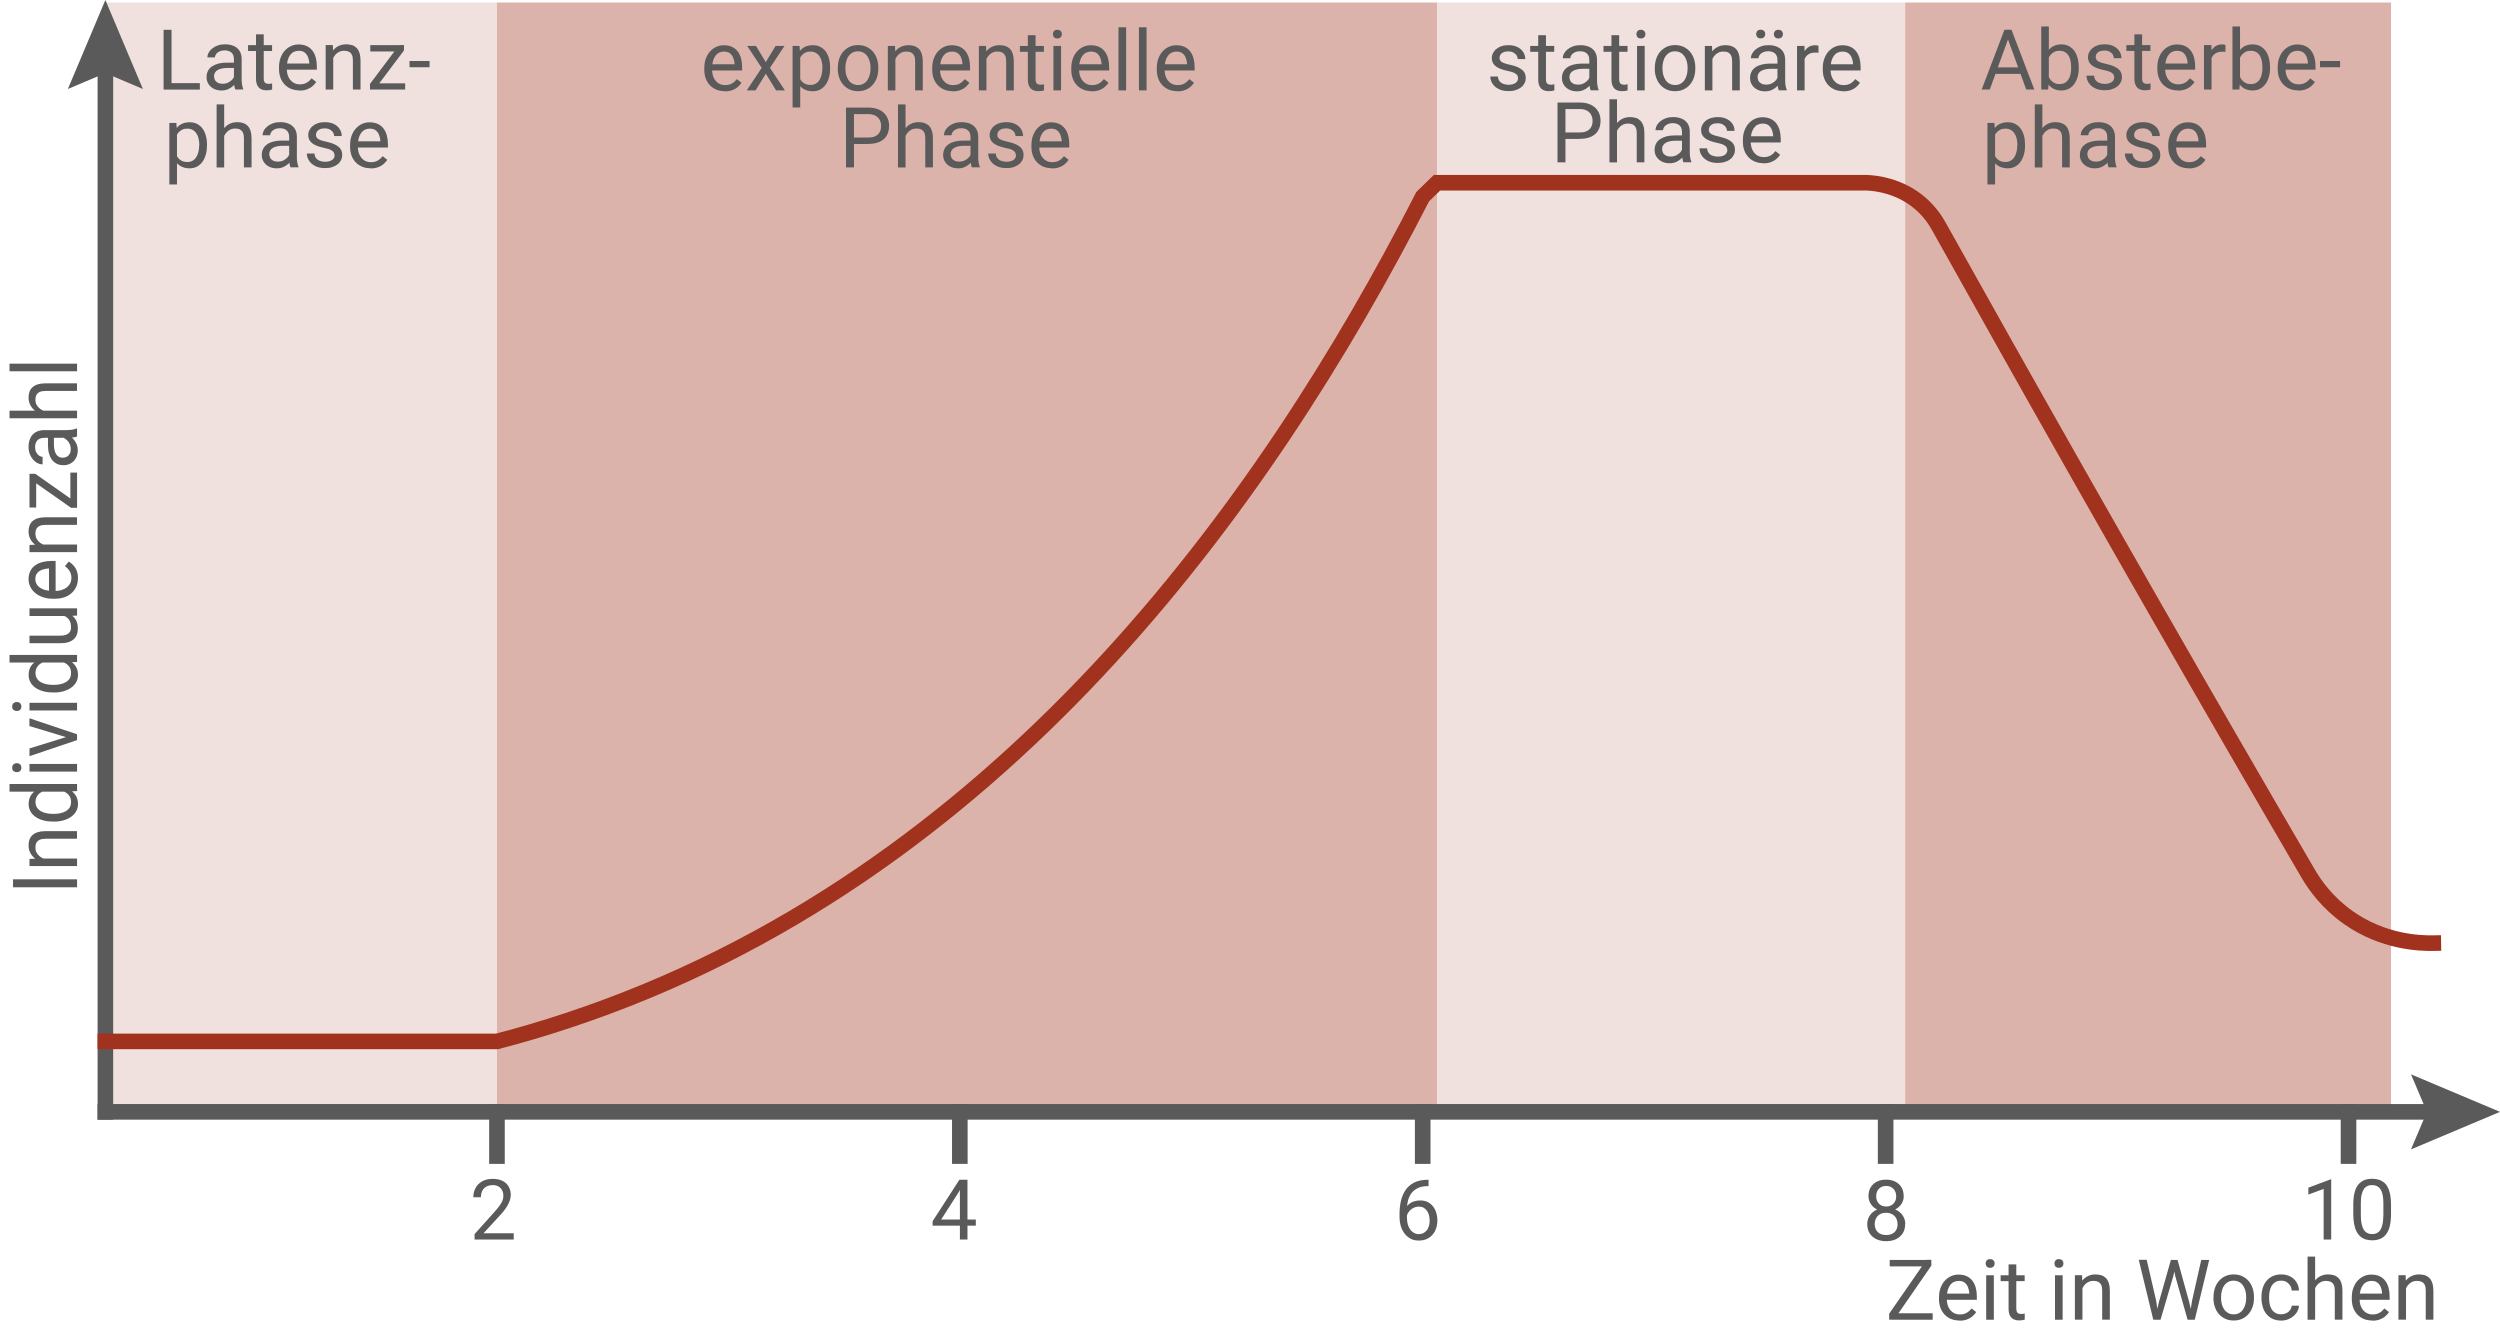 <?xml version="1.0" encoding="UTF-8"?>
<svg xmlns="http://www.w3.org/2000/svg" viewBox="0 0 320.5 172.1">
  <defs>
    <style>
      .cls-1 {
        fill: #5a5a5a;
      }

      .cls-2 {
        stroke: #a0321e;
      }

      .cls-2, .cls-3 {
        fill: none;
        stroke-linecap: square;
        stroke-miterlimit: 10;
        stroke-width: 2px;
      }

      .cls-4 {
        fill: #f1e1de;
      }

      .cls-3 {
        stroke: #5a5a5a;
      }

      .cls-5 {
        fill: #dcb3ab;
      }
    </style>
  </defs>
  <g id="Ebene_2" data-name="Ebene 2">
    <rect class="cls-4" x="13.51" y=".32" width="50.2" height="142.22"/>
    <rect class="cls-5" x="63.71" y=".32" width="120.52" height="142.22"/>
    <rect class="cls-4" x="184.23" y=".32" width="60.01" height="142.22"/>
    <rect class="cls-5" x="244.24" y=".32" width="62.29" height="142.22"/>
  </g>
  <g id="Ebene_1" data-name="Ebene 1">
    <g>
      <line class="cls-3" x1="13.51" y1="142.54" x2="312.74" y2="142.54"/>
      <polygon class="cls-1" points="309.09 147.35 311.13 142.54 309.09 137.73 320.5 142.54 309.09 147.35"/>
    </g>
    <g>
      <line class="cls-3" x1="13.51" y1="7.76" x2="13.51" y2="142.54"/>
      <polygon class="cls-1" points="8.7 11.41 13.51 9.37 18.32 11.41 13.51 0 8.7 11.41"/>
    </g>
    <line class="cls-3" x1="63.71" y1="148.21" x2="63.71" y2="142.54"/>
    <line class="cls-3" x1="123.05" y1="148.21" x2="123.05" y2="142.54"/>
    <line class="cls-3" x1="182.39" y1="148.21" x2="182.39" y2="142.54"/>
    <line class="cls-3" x1="241.74" y1="148.21" x2="241.74" y2="142.54"/>
    <line class="cls-3" x1="301.08" y1="148.21" x2="301.08" y2="142.54"/>
    <g>
      <path class="cls-1" d="M247.6,162.25l-4.78,6.93h-.63v-.76l4.78-6.91h.63v.74ZM247.17,161.52v.83h-4.91v-.83h4.91ZM247.77,168.36v.83h-5.19v-.83h5.19Z"/>
      <path class="cls-1" d="M251.2,169.29c-.4,0-.76-.07-1.08-.2-.32-.13-.6-.33-.83-.57-.23-.25-.41-.54-.53-.87s-.18-.71-.18-1.11v-.22c0-.46.07-.88.21-1.24.14-.36.32-.67.56-.92s.5-.44.8-.57c.3-.13.61-.19.93-.19.41,0,.76.07,1.06.21.3.14.54.34.73.59s.33.55.42.88c.09.34.14.71.14,1.11v.44h-4.25v-.79h3.28v-.07c-.01-.25-.07-.5-.16-.74-.09-.24-.23-.43-.42-.59-.19-.16-.46-.23-.79-.23-.22,0-.42.05-.61.14-.19.09-.35.23-.48.41-.13.18-.24.41-.31.67-.07.26-.11.57-.11.91v.22c0,.27.04.52.11.76.08.24.19.45.33.62s.32.32.53.42c.21.1.45.15.71.15.34,0,.63-.07.87-.21.24-.14.45-.33.63-.56l.59.47c-.12.19-.28.36-.47.53-.19.17-.42.3-.7.41s-.6.16-.98.16Z"/>
      <path class="cls-1" d="M254.56,161.98c0-.16.05-.29.14-.4.1-.11.24-.16.43-.16s.33.05.43.16c.1.11.15.24.15.4s-.05.28-.15.39c-.1.11-.24.16-.43.16s-.33-.05-.43-.16c-.1-.11-.14-.24-.14-.39ZM255.61,163.49v5.7h-.98v-5.7h.98Z"/>
      <path class="cls-1" d="M259.56,163.49v.75h-3.08v-.75h3.08ZM257.52,162.1h.97v5.67c0,.19.03.34.09.44.06.1.14.16.23.19s.2.05.31.05c.08,0,.17,0,.25-.02.09-.02.16-.03.2-.04v.79c-.07.02-.17.05-.3.07-.12.02-.27.03-.45.03-.24,0-.46-.05-.66-.14-.2-.09-.36-.25-.48-.48-.12-.22-.18-.52-.18-.9v-5.67Z"/>
      <path class="cls-1" d="M263.38,161.98c0-.16.05-.29.14-.4.1-.11.24-.16.43-.16s.33.05.43.16c.1.11.15.24.15.4s-.05.28-.15.39c-.1.11-.24.16-.43.16s-.33-.05-.43-.16c-.1-.11-.14-.24-.14-.39ZM264.43,163.49v5.7h-.98v-5.7h.98Z"/>
      <path class="cls-1" d="M266.97,164.7v4.48h-.97v-5.7h.92l.05,1.22ZM266.74,166.12l-.41-.02c0-.39.06-.75.17-1.08.11-.33.27-.62.47-.87.2-.25.45-.44.73-.57.28-.13.6-.2.94-.2.28,0,.53.04.76.11s.42.2.58.36.28.38.37.64c.08.26.13.58.13.96v3.73h-.98v-3.74c0-.3-.04-.54-.13-.72-.09-.18-.22-.31-.38-.39-.17-.08-.38-.12-.62-.12s-.46.05-.66.15c-.2.1-.37.24-.51.42-.14.18-.25.38-.33.61-.08.23-.12.47-.12.73Z"/>
      <path class="cls-1" d="M275.21,161.52l1.21,5.24.36,2.42h-.73l-1.86-7.67h1.01ZM276.79,166.87l1.52-5.35h.74l-.43,2.08-1.64,5.59h-.73l.54-2.32ZM279.16,161.52l1.48,5.35.54,2.32h-.73l-1.58-5.59-.43-2.08h.73ZM281.02,166.76l1.18-5.24h1.02l-1.85,7.67h-.73l.38-2.43Z"/>
      <path class="cls-1" d="M283.77,166.4v-.12c0-.41.06-.79.18-1.15.12-.35.29-.66.52-.92s.5-.46.82-.61c.32-.15.68-.22,1.07-.22s.76.07,1.08.22c.32.15.59.35.82.61s.4.57.52.92c.12.35.18.74.18,1.15v.12c0,.41-.06.79-.18,1.14s-.29.66-.52.92c-.23.26-.5.46-.82.61-.32.15-.68.22-1.08.22s-.76-.07-1.08-.22-.59-.35-.82-.61c-.23-.26-.4-.57-.52-.92s-.18-.73-.18-1.14ZM284.74,166.28v.12c0,.28.03.55.1.8.07.25.17.47.3.67.13.19.3.34.51.46.2.11.44.17.71.17s.5-.05.7-.17c.2-.11.37-.26.5-.46.13-.19.23-.42.3-.67.07-.25.1-.52.1-.8v-.12c0-.28-.03-.55-.1-.8-.07-.25-.17-.47-.3-.67-.14-.2-.3-.35-.51-.46-.2-.11-.44-.17-.71-.17s-.5.06-.7.17c-.2.11-.37.27-.5.46-.14.19-.24.42-.3.67-.07.25-.1.52-.1.8Z"/>
      <path class="cls-1" d="M292.46,168.49c.23,0,.45-.05.64-.14.2-.09.36-.23.48-.39.13-.17.2-.36.22-.57h.93c-.02.34-.13.65-.34.94-.21.29-.48.52-.82.7-.34.18-.71.27-1.11.27-.43,0-.8-.08-1.12-.23s-.58-.36-.79-.62c-.21-.26-.37-.57-.47-.91-.1-.34-.16-.71-.16-1.09v-.22c0-.38.05-.75.16-1.09.1-.34.26-.65.47-.91.21-.26.47-.47.79-.62.32-.15.69-.23,1.12-.23s.83.09,1.17.27c.33.18.6.43.79.74s.3.66.31,1.06h-.93c-.02-.24-.08-.45-.2-.64s-.27-.34-.46-.46c-.2-.11-.42-.17-.68-.17-.3,0-.55.06-.75.18-.2.12-.36.28-.48.47-.12.2-.2.42-.25.66s-.08.49-.08.73v.22c0,.25.02.49.07.74.05.24.13.46.25.66.12.2.28.35.48.47.2.12.45.18.76.18Z"/>
      <path class="cls-1" d="M296.8,161.1v8.09h-.97v-8.09h.97ZM296.56,166.12l-.41-.02c0-.39.06-.75.17-1.08.11-.33.27-.62.47-.87.2-.25.45-.44.73-.57.28-.13.6-.2.94-.2.28,0,.53.04.76.11s.42.2.58.36.28.38.37.64c.08.26.13.58.13.96v3.73h-.98v-3.74c0-.3-.04-.54-.13-.72-.09-.18-.22-.31-.38-.39-.17-.08-.38-.12-.62-.12s-.46.05-.66.15c-.2.1-.37.24-.51.42-.14.18-.25.38-.33.61-.08.23-.12.47-.12.73Z"/>
      <path class="cls-1" d="M304.12,169.29c-.4,0-.76-.07-1.08-.2-.32-.13-.6-.33-.83-.57-.23-.25-.41-.54-.53-.87s-.18-.71-.18-1.11v-.22c0-.46.07-.88.21-1.24.14-.36.32-.67.56-.92s.5-.44.8-.57c.3-.13.61-.19.93-.19.41,0,.76.07,1.06.21.3.14.54.34.73.59s.33.55.42.88c.09.34.14.71.14,1.11v.44h-4.25v-.79h3.28v-.07c-.01-.25-.07-.5-.16-.74-.09-.24-.23-.43-.42-.59-.19-.16-.46-.23-.79-.23-.22,0-.42.05-.61.14-.19.09-.35.23-.48.41-.13.18-.24.41-.31.67-.07.26-.11.57-.11.91v.22c0,.27.04.52.11.76.08.24.19.45.33.62s.32.32.53.42c.21.1.45.15.71.15.34,0,.63-.07.87-.21.24-.14.45-.33.63-.56l.59.47c-.12.19-.28.36-.47.53-.19.17-.42.3-.7.41s-.6.16-.98.16Z"/>
      <path class="cls-1" d="M308.45,164.7v4.48h-.97v-5.7h.92l.05,1.22ZM308.22,166.12l-.41-.02c0-.39.06-.75.17-1.08.11-.33.27-.62.47-.87.2-.25.45-.44.73-.57.28-.13.6-.2.94-.2.28,0,.53.04.76.11s.42.2.58.36.28.38.37.64c.08.26.13.58.13.96v3.73h-.98v-3.74c0-.3-.04-.54-.13-.72-.09-.18-.22-.31-.38-.39-.17-.08-.38-.12-.62-.12s-.46.05-.66.15c-.2.1-.37.24-.51.42-.14.18-.25.38-.33.61-.08.23-.12.47-.12.73Z"/>
    </g>
    <path class="cls-1" d="M65.86,158.11v.8h-5.02v-.7l2.51-2.8c.31-.34.55-.64.72-.88.17-.24.29-.46.36-.65.07-.19.1-.39.1-.59,0-.25-.05-.48-.16-.69-.1-.21-.26-.37-.46-.49s-.44-.18-.73-.18c-.34,0-.62.07-.85.2s-.4.32-.51.55c-.11.23-.17.5-.17.81h-.97c0-.43.09-.83.28-1.18.19-.36.47-.64.84-.86.37-.21.83-.32,1.37-.32.48,0,.9.08,1.24.25.34.17.61.41.79.72.18.31.28.67.28,1.08,0,.22-.04.45-.11.68-.08.23-.18.46-.31.69-.13.23-.28.45-.46.67-.17.22-.36.44-.56.65l-2.05,2.23h3.84Z"/>
    <path class="cls-1" d="M125.1,156.33v.8h-5.54v-.57l3.43-5.31h.79l-.85,1.54-2.27,3.55h4.43ZM124.03,151.24v7.67h-.97v-7.67h.97Z"/>
    <path class="cls-1" d="M183.06,151.23h.08v.83h-.08c-.52,0-.95.08-1.29.25-.35.17-.62.39-.83.67-.2.28-.35.59-.44.94s-.13.7-.13,1.06v1.13c0,.34.04.64.12.9.08.26.19.48.33.66.14.18.3.31.48.41.18.09.36.14.56.14.22,0,.42-.04.6-.13.18-.09.32-.21.45-.36s.21-.34.28-.56.09-.45.09-.71c0-.23-.03-.45-.08-.66-.06-.21-.14-.4-.26-.57-.12-.17-.26-.3-.43-.4-.17-.1-.38-.14-.62-.14-.27,0-.52.07-.75.2-.23.13-.42.3-.57.52-.15.21-.23.44-.25.69h-.52c.05-.4.14-.73.28-1.01.14-.28.3-.51.51-.68.2-.18.43-.31.68-.39.25-.08.52-.12.8-.12.38,0,.71.07.99.22.28.14.5.34.68.58.18.24.31.51.4.81s.13.61.13.92c0,.36-.05.7-.15,1.02-.1.32-.25.59-.46.83-.2.24-.45.42-.75.56s-.64.2-1.03.2c-.41,0-.78-.08-1.08-.26-.31-.17-.56-.4-.77-.68-.2-.28-.36-.6-.46-.95s-.15-.7-.15-1.06v-.46c0-.54.05-1.07.16-1.59.11-.52.3-.99.57-1.41.27-.42.64-.76,1.12-1.01.48-.25,1.09-.37,1.83-.37Z"/>
    <path class="cls-1" d="M244.24,156.94c0,.47-.11.86-.32,1.19-.22.32-.51.57-.87.74-.37.17-.78.25-1.24.25s-.87-.08-1.24-.25c-.37-.17-.66-.42-.87-.74-.21-.33-.32-.72-.32-1.19,0-.31.06-.58.18-.84.12-.25.28-.48.5-.67s.47-.34.77-.44.62-.16.98-.16c.47,0,.89.09,1.26.27.37.18.66.43.87.75.21.32.32.68.32,1.08ZM244.06,153.34c0,.37-.1.71-.29,1-.2.3-.46.53-.81.71-.34.17-.73.26-1.16.26s-.83-.09-1.17-.26c-.34-.17-.61-.41-.8-.71-.19-.3-.29-.63-.29-1,0-.45.1-.83.29-1.14.2-.31.46-.55.8-.72.34-.17.73-.25,1.16-.25s.83.08,1.17.25c.34.17.61.4.8.72s.29.69.29,1.14ZM243.26,156.92c0-.28-.06-.54-.18-.75-.12-.22-.29-.39-.52-.51-.22-.12-.48-.18-.77-.18s-.56.06-.77.18-.38.29-.5.51c-.12.22-.18.47-.18.75s.06.55.18.76c.12.21.29.37.51.48.22.11.48.17.78.17s.56-.05.78-.17c.22-.11.39-.27.5-.48.12-.21.18-.46.18-.76ZM243.09,153.36c0-.26-.05-.48-.16-.68-.11-.2-.26-.35-.45-.47s-.42-.17-.67-.17-.48.05-.67.16c-.19.11-.34.26-.45.46-.11.2-.16.43-.16.7s.05.49.16.69c.11.2.26.35.45.46.19.11.42.16.67.16s.48-.05.67-.16c.19-.11.34-.26.45-.46.11-.2.16-.43.16-.69Z"/>
    <g>
      <path class="cls-1" d="M298.86,151.2v7.71h-.97v-6.49l-1.96.72v-.88l2.79-1.05h.15Z"/>
      <path class="cls-1" d="M306.53,154.46v1.17c0,.63-.06,1.16-.17,1.59s-.27.78-.48,1.04c-.21.26-.46.45-.76.57-.3.12-.63.18-1,.18-.29,0-.57-.04-.82-.11-.25-.07-.47-.19-.67-.36s-.37-.38-.51-.64c-.14-.26-.25-.58-.32-.96-.07-.38-.11-.81-.11-1.32v-1.17c0-.63.06-1.16.17-1.58.11-.42.28-.77.49-1.02s.46-.44.76-.56.63-.17,1-.17c.3,0,.57.04.82.11s.47.19.67.34c.2.16.36.36.5.62.14.26.24.57.32.94.07.37.11.81.11,1.31ZM305.55,155.79v-1.49c0-.34-.02-.65-.06-.91-.04-.26-.1-.49-.18-.67-.08-.19-.17-.34-.29-.45-.12-.12-.25-.2-.41-.26-.15-.05-.32-.08-.51-.08-.23,0-.44.04-.62.13s-.33.22-.45.41c-.12.19-.21.43-.28.73s-.09.67-.09,1.1v1.49c0,.34.02.65.06.91.04.26.1.49.18.68.08.19.18.35.29.47.12.12.25.21.4.27.15.06.32.09.51.09.24,0,.45-.04.63-.14.18-.09.33-.23.45-.43.12-.2.21-.45.27-.75.06-.31.09-.67.09-1.1Z"/>
    </g>
    <g>
      <path class="cls-1" d="M1.67,112.73h8.21v1.02H1.67v-1.02Z"/>
      <path class="cls-1" d="M6.6,110.29l-.02.41c-.42,0-.8-.06-1.16-.17-.36-.11-.66-.27-.93-.47-.26-.2-.47-.45-.61-.73-.14-.28-.22-.6-.22-.94,0-.28.04-.53.12-.76.08-.22.21-.42.39-.58s.4-.28.68-.37c.28-.08.62-.13,1.02-.13h4v.98h-4.01c-.32,0-.58.04-.77.13-.19.09-.33.22-.42.38s-.13.38-.13.62.05.46.16.66c.11.2.26.37.45.51.19.14.41.25.66.33s.51.12.78.12ZM5.08,110.06h4.8v.97H3.78v-.92l1.3-.05Z"/>
      <path class="cls-1" d="M8.69,101.49H1.22v-.98h8.66v.9l-1.18.08ZM6.89,105.32h-.12c-.47,0-.89-.05-1.27-.16-.38-.11-.71-.26-.98-.46-.27-.2-.49-.43-.63-.71-.15-.28-.22-.58-.22-.92s.07-.67.2-.94.33-.5.58-.68c.25-.19.56-.34.92-.44.36-.11.76-.18,1.21-.23h.52c.45.04.85.11,1.21.22s.66.26.91.45.44.42.58.69.2.59.2.95c0,.33-.08.64-.23.91-.15.28-.37.51-.65.71-.28.2-.61.35-.98.46-.38.11-.79.16-1.23.16ZM6.78,104.34h.12c.3,0,.59-.03.86-.09.27-.06.5-.15.7-.27.2-.12.36-.28.48-.47.11-.19.17-.42.17-.68,0-.32-.07-.59-.22-.8-.15-.21-.34-.38-.58-.5-.24-.13-.5-.22-.78-.29h-1.36c-.21.04-.41.1-.6.18-.19.08-.37.18-.52.3-.15.12-.27.28-.36.46-.09.18-.14.39-.14.64,0,.27.06.5.18.69.12.19.28.35.48.47.21.12.44.21.71.27.27.06.56.09.86.09Z"/>
      <path class="cls-1" d="M2.16,98.99c-.17,0-.31-.05-.43-.14-.12-.1-.17-.24-.17-.43s.06-.33.17-.43c.12-.1.26-.15.43-.15s.3.05.41.15c.11.1.17.24.17.43s-.06.33-.17.43-.25.14-.41.14ZM3.78,97.94h6.1v.98H3.78v-.98Z"/>
      <path class="cls-1" d="M8.93,94.64l-5.16-1.56v-1l6.1,2.05v.65l-.94-.15ZM3.78,95.95l5.19-1.61.91-.11v.65l-6.1,2.06v-1Z"/>
      <path class="cls-1" d="M2.16,91.15c-.17,0-.31-.05-.43-.14-.12-.1-.17-.24-.17-.43s.06-.33.17-.43c.12-.1.26-.15.43-.15s.3.05.41.15c.11.1.17.24.17.43s-.06.33-.17.43-.25.14-.41.14ZM3.78,90.1h6.1v.98H3.78v-.98Z"/>
      <path class="cls-1" d="M8.69,84.94H1.22v-.98h8.66v.9l-1.18.08ZM6.89,88.77h-.12c-.47,0-.89-.05-1.27-.16-.38-.11-.71-.26-.98-.46-.27-.2-.49-.43-.63-.71-.15-.28-.22-.58-.22-.92s.07-.67.2-.94.33-.5.58-.68c.25-.19.56-.34.92-.44.36-.11.76-.18,1.21-.23h.52c.45.04.85.11,1.21.22s.66.26.91.45.44.42.58.69.2.59.2.95c0,.33-.08.64-.23.91-.15.28-.37.51-.65.71-.28.2-.61.35-.98.46-.38.11-.79.16-1.23.16ZM6.78,87.8h.12c.3,0,.59-.03.86-.09.27-.06.5-.15.7-.27.2-.12.36-.28.48-.47.11-.19.17-.42.17-.68,0-.32-.07-.59-.22-.8-.15-.21-.34-.38-.58-.5-.24-.13-.5-.22-.78-.29h-1.36c-.21.04-.41.1-.6.18-.19.08-.37.18-.52.3-.15.12-.27.28-.36.46-.09.18-.14.39-.14.64,0,.27.06.5.18.69.12.19.28.35.48.47.21.12.44.21.71.27.27.06.56.09.86.09Z"/>
      <path class="cls-1" d="M8.47,78.97H3.78v-.98h6.1v.93l-1.41.05ZM7.18,78.78v-.41c.39,0,.77.04,1.11.12s.64.21.89.38c.25.18.45.41.59.69.14.29.21.63.21,1.04,0,.28-.04.53-.13.76-.09.23-.22.43-.4.59-.18.17-.42.29-.7.38-.29.09-.64.13-1.04.13h-3.93v-.97h3.95c.27,0,.5-.03.68-.09.18-.06.32-.14.42-.24.1-.1.18-.21.22-.34.04-.12.06-.25.06-.39,0-.41-.09-.74-.26-.98-.17-.24-.4-.42-.69-.52-.29-.11-.62-.16-.97-.16Z"/>
      <path class="cls-1" d="M9.99,74.14c0,.4-.07.76-.22,1.08-.14.32-.35.6-.61.83-.26.23-.58.41-.94.53-.36.12-.76.18-1.18.18h-.24c-.5,0-.94-.07-1.33-.21-.39-.14-.72-.32-.99-.56s-.48-.5-.61-.8c-.14-.3-.21-.61-.21-.93,0-.41.08-.76.23-1.06.15-.3.36-.54.63-.73s.58-.33.95-.42c.36-.09.76-.14,1.19-.14h.47v4.25h-.85v-3.28h-.08c-.27.01-.53.07-.79.16-.26.09-.47.23-.63.42-.17.19-.25.46-.25.79,0,.22.05.42.15.61.1.19.25.35.44.48.2.13.43.24.72.31.28.07.61.11.98.11h.24c.29,0,.56-.04.81-.11.25-.08.48-.19.67-.33.19-.15.34-.32.45-.53s.16-.45.16-.71c0-.34-.08-.63-.23-.87-.15-.24-.35-.45-.6-.63l.5-.59c.2.12.39.28.57.47.18.19.33.42.44.7.11.28.17.6.17.98Z"/>
      <path class="cls-1" d="M6.6,70.05l-.02.41c-.42,0-.8-.06-1.16-.17-.36-.11-.66-.27-.93-.47-.26-.2-.47-.45-.61-.73-.14-.28-.22-.6-.22-.94,0-.28.04-.53.12-.76.08-.22.21-.42.39-.58s.4-.28.68-.37c.28-.08.62-.13,1.02-.13h4v.98h-4.01c-.32,0-.58.04-.77.13-.19.09-.33.22-.42.38s-.13.38-.13.62.05.46.16.66c.11.2.26.37.45.51.19.14.41.25.66.33s.51.12.78.12ZM5.08,69.81h4.8v.97H3.78v-.92l1.3-.05Z"/>
      <path class="cls-1" d="M4.52,60.74l5.36,3.77v.59h-.77l-5.33-3.74v-.62h.74ZM3.78,61.18h.86v3.89h-.86v-3.89ZM9.02,60.59h.86v4.14h-.86v-4.14Z"/>
      <path class="cls-1" d="M8.83,56.13h-3.14c-.24,0-.45.04-.63.13-.18.09-.32.22-.41.4-.1.18-.15.4-.15.66,0,.25.04.46.14.65.09.18.21.33.35.43s.3.16.47.16v.97c-.22,0-.43-.05-.65-.16-.21-.1-.41-.26-.58-.46-.17-.2-.31-.44-.42-.72-.1-.28-.15-.59-.15-.93,0-.41.08-.78.23-1.1.15-.32.38-.57.68-.75.3-.18.68-.27,1.14-.27h2.84c.2,0,.42-.02.65-.05.23-.03.43-.08.59-.15h.09v1.02c-.12.05-.28.09-.48.12-.2.03-.39.04-.56.04ZM6.18,55.96h.73s0,.97,0,.97c0,.28.02.52.07.74.05.22.12.4.21.55.09.15.21.26.35.34.14.08.31.12.49.12s.37-.04.52-.12c.16-.08.28-.2.38-.37s.14-.36.14-.6c0-.3-.07-.56-.2-.79s-.3-.41-.5-.54c-.2-.14-.38-.21-.57-.22l.5-.42c.16.02.33.09.52.2.19.11.38.25.55.43s.32.4.43.64c.11.25.17.53.17.83,0,.39-.08.72-.24,1.01-.16.29-.38.51-.65.67s-.58.24-.92.24-.62-.06-.87-.18c-.25-.12-.46-.29-.63-.52-.17-.22-.29-.49-.38-.81s-.13-.67-.13-1.06v-1.13Z"/>
      <path class="cls-1" d="M1.22,52.65h8.66v.97H1.22v-.97ZM6.6,52.88l-.02.41c-.42,0-.8-.06-1.16-.17-.36-.11-.66-.27-.93-.47-.26-.2-.47-.45-.61-.73-.14-.28-.22-.6-.22-.94,0-.28.04-.53.12-.76.08-.22.21-.42.39-.58s.4-.28.68-.37c.28-.08.62-.13,1.02-.13h4v.98h-4.01c-.32,0-.58.04-.77.13-.19.09-.33.22-.42.38s-.13.38-.13.62.05.46.16.66c.11.2.26.37.45.51.19.14.41.25.66.33.25.08.51.12.78.12Z"/>
      <path class="cls-1" d="M1.22,46.62h8.66v.98H1.22v-.98Z"/>
    </g>
    <path class="cls-2" d="M13.51,133.51h50.2c3.01-.78,6.03-1.67,9.03-2.67,55.1-18.21,89.39-65.99,109.65-105.63,0,0,1.83-1.78,1.83-1.78h55.13c1.15.05,4.2.36,6.86,2.67,1.17,1.02,1.91,2.12,2.37,2.96,2.75,4.93,5.52,9.87,8.3,14.81,12.94,23.01,25.95,45.72,39.04,68.15.85,1.45,2.44,3.72,5.16,5.63,4.47,3.14,9.12,3.29,10.87,3.26"/>
    <g>
      <path class="cls-1" d="M21.99,3.82v7.67h-1.02V3.82h1.02ZM25.62,10.66v.83h-3.83v-.83h3.83Z"/>
      <path class="cls-1" d="M30.16,8.03v.68s-.97,0-.97,0c-.28,0-.52.02-.74.07s-.4.11-.55.2-.26.2-.34.33c-.08.13-.12.29-.12.46s.04.34.12.49c.08.15.2.26.37.35s.36.13.6.13c.3,0,.56-.06.79-.19.23-.13.41-.28.54-.46s.21-.36.22-.53l.42.47c-.02.15-.09.31-.2.49-.11.18-.25.35-.43.51s-.39.3-.64.41c-.25.11-.53.16-.83.16-.39,0-.72-.08-1.01-.23-.29-.15-.51-.35-.67-.61-.16-.25-.24-.54-.24-.86s.06-.57.18-.81.29-.43.52-.58.5-.27.81-.36c.32-.08.67-.12,1.06-.12h1.13ZM29.99,10.51v-2.93c0-.22-.04-.42-.13-.59-.09-.17-.22-.3-.4-.39-.18-.09-.4-.14-.66-.14-.25,0-.46.04-.65.13-.18.08-.33.19-.43.33s-.16.28-.16.44h-.97c0-.2.05-.41.16-.61.11-.2.26-.38.46-.54s.44-.29.72-.39.59-.14.93-.14c.41,0,.78.07,1.1.21.32.14.57.35.75.63.18.28.27.64.27,1.06v2.65c0,.19.02.39.05.61.03.21.08.4.15.55v.08h-1.02c-.05-.11-.09-.26-.12-.45s-.04-.36-.04-.52Z"/>
      <path class="cls-1" d="M34.88,5.79v.75h-3.08v-.75h3.08ZM32.84,4.4h.97v5.67c0,.19.03.34.09.44.06.1.14.16.23.19s.2.05.31.05c.08,0,.17,0,.25-.02.09-.02.16-.03.2-.04v.79c-.07.02-.17.05-.3.07-.12.02-.27.03-.45.03-.24,0-.46-.05-.66-.14-.2-.09-.36-.25-.48-.48-.12-.22-.18-.52-.18-.9v-5.67Z"/>
      <path class="cls-1" d="M38.39,11.59c-.4,0-.76-.07-1.08-.2-.32-.13-.6-.33-.83-.57-.23-.25-.41-.54-.53-.87s-.18-.71-.18-1.11v-.22c0-.46.07-.88.21-1.24.14-.36.32-.67.56-.92s.5-.44.8-.57c.3-.13.61-.19.93-.19.41,0,.76.07,1.06.21.3.14.54.34.73.59s.33.55.42.88c.09.34.14.71.14,1.11v.44h-4.25v-.79h3.28v-.07c-.01-.25-.07-.5-.16-.74-.09-.24-.23-.43-.42-.59-.19-.16-.46-.23-.79-.23-.22,0-.42.05-.61.14-.19.09-.35.23-.48.41-.13.18-.24.41-.31.67-.07.26-.11.57-.11.91v.22c0,.27.04.52.11.76.08.24.19.45.33.62s.32.32.53.42c.21.1.45.15.71.15.34,0,.63-.07.87-.21.24-.14.45-.33.63-.56l.59.47c-.12.19-.28.36-.47.53-.19.17-.42.3-.7.41s-.6.16-.98.16Z"/>
      <path class="cls-1" d="M42.72,7v4.48h-.97v-5.7h.92l.05,1.22ZM42.48,8.42l-.41-.02c0-.39.06-.75.17-1.08.11-.33.27-.62.47-.87.2-.25.45-.44.73-.57.28-.13.6-.2.94-.2.28,0,.53.04.76.11s.42.2.58.36.28.38.37.64c.08.26.13.58.13.96v3.73h-.98v-3.74c0-.3-.04-.54-.13-.72-.09-.18-.22-.31-.38-.39-.17-.08-.38-.12-.62-.12s-.46.05-.66.15c-.2.1-.37.24-.51.42-.14.18-.25.38-.33.61-.08.23-.12.47-.12.73Z"/>
      <path class="cls-1" d="M51.79,6.47l-3.77,5.01h-.59v-.72l3.74-4.98h.62v.69ZM51.36,5.79v.81h-3.89v-.81h3.89ZM51.94,10.68v.8h-4.14v-.8h4.14Z"/>
      <path class="cls-1" d="M55.07,7.82v.8h-2.57v-.8h2.57Z"/>
    </g>
    <g>
      <path class="cls-1" d="M22.69,16.86v6.79h-.98v-7.89h.9l.08,1.1ZM26.53,18.57v.11c0,.41-.05.8-.15,1.15-.1.35-.24.66-.43.92-.19.26-.42.46-.69.61-.27.14-.59.22-.94.22s-.68-.06-.96-.18c-.28-.12-.51-.29-.71-.52-.19-.23-.35-.5-.46-.82-.11-.32-.19-.68-.23-1.08v-.59c.04-.42.12-.8.24-1.13.12-.33.27-.62.46-.86s.42-.42.7-.54c.27-.12.59-.19.95-.19s.68.07.95.21.51.34.7.59c.19.26.33.56.43.92.1.36.15.75.15,1.19ZM25.55,18.68v-.11c0-.28-.03-.55-.09-.8-.06-.25-.15-.47-.28-.66-.12-.19-.28-.34-.48-.45-.19-.11-.42-.17-.69-.17-.25,0-.46.04-.64.13-.18.08-.33.2-.46.34s-.23.3-.31.48-.14.37-.18.56v1.36c.07.25.17.48.29.69.13.22.29.39.51.52.21.13.48.2.79.2.26,0,.49-.06.68-.17s.35-.26.47-.46c.12-.19.22-.42.28-.67.06-.25.09-.52.09-.8Z"/>
      <path class="cls-1" d="M28.74,13.38v8.09h-.97v-8.09h.97ZM28.51,18.4l-.41-.02c0-.39.06-.75.17-1.08.11-.33.27-.62.47-.87.2-.25.45-.44.73-.57s.6-.2.94-.2c.28,0,.53.04.76.11.22.08.42.2.58.36s.28.38.37.64c.08.26.13.58.13.96v3.73h-.98v-3.74c0-.3-.04-.54-.13-.72s-.22-.31-.38-.4-.38-.12-.62-.12-.46.05-.66.15c-.2.1-.37.24-.51.42-.14.18-.25.38-.33.61-.08.23-.12.47-.12.73Z"/>
      <path class="cls-1" d="M37.24,18.01v.68s-.97,0-.97,0c-.28,0-.52.02-.74.07-.22.04-.4.11-.55.2-.15.09-.26.2-.34.33-.08.13-.12.29-.12.46s.04.34.12.49c.08.15.2.26.37.35s.36.13.6.13c.3,0,.56-.06.79-.19.23-.13.41-.28.54-.46s.21-.36.22-.53l.42.47c-.02.15-.09.31-.2.49-.11.18-.25.35-.43.51-.18.16-.4.3-.64.41-.25.11-.53.16-.83.16-.39,0-.72-.08-1.01-.23s-.51-.35-.67-.61-.24-.54-.24-.86.06-.57.18-.81c.12-.23.29-.43.52-.58.22-.16.49-.27.81-.35.32-.08.67-.12,1.06-.12h1.13ZM37.07,20.49v-2.93c0-.22-.04-.42-.13-.59-.09-.17-.22-.3-.4-.39-.18-.09-.4-.14-.66-.14-.25,0-.46.04-.65.13-.18.08-.33.19-.43.33-.1.14-.16.28-.16.44h-.97c0-.2.05-.41.16-.61.1-.2.26-.38.46-.54s.44-.29.72-.39c.28-.1.59-.14.93-.14.41,0,.78.07,1.1.21.32.14.57.35.75.63.18.28.27.64.27,1.06v2.65c0,.19.02.39.05.61.03.21.08.4.15.55v.08h-1.02c-.05-.11-.09-.26-.12-.45-.03-.19-.04-.36-.04-.52Z"/>
      <path class="cls-1" d="M42.89,19.95c0-.14-.03-.27-.09-.39-.06-.12-.19-.23-.37-.33s-.47-.19-.85-.26c-.32-.07-.6-.15-.86-.24s-.47-.2-.65-.33-.31-.28-.41-.46c-.09-.18-.14-.38-.14-.62s.05-.44.15-.64c.1-.2.24-.38.43-.53.18-.15.41-.28.67-.36.26-.09.55-.13.87-.13.46,0,.85.08,1.17.24.32.16.57.38.74.65.17.27.26.57.26.89h-.97c0-.16-.05-.31-.14-.46-.09-.15-.23-.27-.41-.37-.18-.1-.39-.15-.65-.15-.27,0-.49.04-.66.12-.17.08-.29.19-.36.31-.08.13-.11.26-.11.4,0,.11.02.2.06.28.04.08.1.16.2.23.09.07.23.13.4.19s.39.12.66.18c.47.1.85.23,1.15.38s.53.33.67.54c.15.21.22.47.22.78,0,.25-.05.48-.16.68s-.25.39-.45.53c-.19.15-.43.26-.69.35s-.57.12-.9.12c-.5,0-.93-.09-1.27-.27-.35-.18-.61-.41-.79-.7-.18-.28-.27-.58-.27-.9h.98c.01.27.09.48.23.63.14.16.31.27.52.33s.41.1.61.1c.27,0,.49-.04.67-.11.18-.07.32-.17.41-.29s.14-.26.14-.42Z"/>
      <path class="cls-1" d="M47.5,21.57c-.4,0-.76-.07-1.08-.2-.32-.14-.6-.33-.83-.57s-.41-.54-.53-.87-.18-.71-.18-1.11v-.22c0-.46.07-.88.21-1.24.14-.36.32-.67.56-.92.24-.25.5-.44.8-.57s.61-.19.93-.19c.41,0,.76.07,1.06.21.3.14.54.34.73.59s.33.55.42.88c.09.34.14.71.14,1.11v.44h-4.25v-.79h3.28v-.07c-.01-.25-.07-.5-.16-.74-.09-.24-.23-.44-.42-.59-.19-.15-.46-.23-.79-.23-.22,0-.42.05-.61.14-.19.09-.35.23-.48.41s-.24.41-.31.67-.11.57-.11.91v.22c0,.27.04.52.11.76.08.24.19.45.33.62.15.18.32.32.53.42.21.1.45.15.71.15.34,0,.63-.07.87-.21.24-.14.45-.33.63-.56l.59.47c-.12.19-.28.36-.47.53-.19.17-.42.31-.7.41-.28.11-.6.16-.98.16Z"/>
    </g>
    <g>
      <path class="cls-1" d="M111.29,18.46h-2.05v-.83h2.05c.4,0,.72-.06.96-.19.25-.13.43-.3.54-.53.11-.22.17-.48.17-.77,0-.26-.06-.51-.17-.74-.11-.23-.29-.42-.54-.56-.25-.14-.57-.21-.96-.21h-1.81v6.83h-1.02v-7.67h2.83c.58,0,1.07.1,1.47.3.4.2.7.48.91.83.21.35.31.76.31,1.21,0,.49-.1.91-.31,1.26s-.51.61-.91.79c-.4.18-.89.27-1.47.27Z"/>
      <path class="cls-1" d="M116.09,13.38v8.09h-.97v-8.09h.97ZM115.86,18.4l-.41-.02c0-.39.06-.75.17-1.08.11-.33.27-.62.47-.87.2-.25.45-.44.73-.57s.6-.2.94-.2c.28,0,.53.04.76.11.22.08.42.2.58.36s.28.38.37.64c.08.26.13.58.13.96v3.73h-.98v-3.74c0-.3-.04-.54-.13-.72s-.22-.31-.38-.4-.38-.12-.62-.12-.46.05-.66.15c-.2.1-.37.24-.51.42-.14.18-.25.38-.33.61-.08.23-.12.47-.12.73Z"/>
      <path class="cls-1" d="M124.59,18.01v.68s-.97,0-.97,0c-.28,0-.52.02-.74.07-.22.04-.4.11-.55.2-.15.09-.26.2-.34.33-.08.13-.12.29-.12.46s.04.34.12.49c.08.15.2.26.37.35s.36.13.6.13c.3,0,.56-.06.79-.19.23-.13.41-.28.54-.46s.21-.36.22-.53l.42.47c-.02.15-.09.31-.2.49-.11.18-.25.35-.43.51-.18.16-.4.3-.64.41-.25.11-.53.16-.83.16-.39,0-.72-.08-1.01-.23s-.51-.35-.67-.61-.24-.54-.24-.86.06-.57.18-.81c.12-.23.29-.43.52-.58.22-.16.49-.27.81-.35.32-.08.67-.12,1.06-.12h1.13ZM124.42,20.49v-2.93c0-.22-.04-.42-.13-.59-.09-.17-.22-.3-.4-.39-.18-.09-.4-.14-.66-.14-.25,0-.46.04-.65.13-.18.08-.33.19-.43.33-.1.14-.16.28-.16.44h-.97c0-.2.05-.41.16-.61.1-.2.26-.38.46-.54s.44-.29.72-.39c.28-.1.59-.14.93-.14.41,0,.78.07,1.1.21.32.14.57.35.75.63.18.28.27.64.27,1.06v2.65c0,.19.02.39.05.61.03.21.08.4.15.55v.08h-1.02c-.05-.11-.09-.26-.12-.45-.03-.19-.04-.36-.04-.52Z"/>
      <path class="cls-1" d="M130.24,19.95c0-.14-.03-.27-.09-.39-.06-.12-.19-.23-.37-.33s-.47-.19-.85-.26c-.32-.07-.6-.15-.86-.24s-.47-.2-.65-.33-.31-.28-.41-.46c-.09-.18-.14-.38-.14-.62s.05-.44.15-.64c.1-.2.24-.38.43-.53.18-.15.41-.28.67-.36.26-.09.55-.13.87-.13.46,0,.85.08,1.17.24.32.16.57.38.74.65.17.27.26.57.26.89h-.97c0-.16-.05-.31-.14-.46-.09-.15-.23-.27-.41-.37-.18-.1-.39-.15-.65-.15-.27,0-.49.04-.66.12-.17.08-.29.19-.36.31-.08.13-.11.26-.11.4,0,.11.02.2.06.28.04.08.1.16.2.23.09.07.23.13.4.19s.39.12.66.18c.47.1.85.23,1.15.38s.53.33.67.54c.15.21.22.47.22.78,0,.25-.05.48-.16.68s-.25.39-.45.53c-.19.15-.43.26-.69.35s-.57.12-.9.12c-.5,0-.93-.09-1.27-.27-.35-.18-.61-.41-.79-.7-.18-.28-.27-.58-.27-.9h.98c.01.27.09.48.23.63.14.16.31.27.52.33s.41.1.61.1c.27,0,.49-.04.67-.11.18-.07.32-.17.41-.29s.14-.26.14-.42Z"/>
      <path class="cls-1" d="M134.85,21.57c-.4,0-.76-.07-1.08-.2-.32-.14-.6-.33-.83-.57s-.41-.54-.53-.87-.18-.71-.18-1.11v-.22c0-.46.07-.88.21-1.24.14-.36.32-.67.56-.92.24-.25.5-.44.8-.57s.61-.19.93-.19c.41,0,.76.07,1.06.21.3.14.54.34.73.59s.33.55.42.88c.09.34.14.71.14,1.11v.44h-4.25v-.79h3.28v-.07c-.01-.25-.07-.5-.16-.74-.09-.24-.23-.44-.42-.59-.19-.15-.46-.23-.79-.23-.22,0-.42.05-.61.14-.19.09-.35.23-.48.41s-.24.41-.31.67-.11.57-.11.91v.22c0,.27.04.52.11.76.08.24.19.45.33.62.15.18.32.32.53.42.21.1.45.15.71.15.34,0,.63-.07.87-.21.24-.14.45-.33.63-.56l.59.47c-.12.19-.28.36-.47.53-.19.17-.42.31-.7.41-.28.11-.6.16-.98.16Z"/>
    </g>
    <g>
      <path class="cls-1" d="M202.5,17.81h-2.05v-.83h2.05c.4,0,.72-.06.96-.19.25-.13.42-.3.54-.53s.17-.48.17-.77c0-.26-.06-.51-.17-.74-.11-.23-.29-.42-.54-.56-.25-.14-.57-.21-.96-.21h-1.81v6.83h-1.02v-7.67h2.83c.58,0,1.07.1,1.47.3.4.2.7.48.91.83s.31.75.31,1.21c0,.49-.1.91-.31,1.26-.21.35-.51.61-.91.79s-.89.27-1.47.27Z"/>
      <path class="cls-1" d="M207.3,12.73v8.09h-.97v-8.09h.97ZM207.07,17.75l-.41-.02c0-.39.06-.75.17-1.08.11-.33.27-.62.47-.87.2-.25.45-.44.73-.57.28-.13.6-.2.94-.2.28,0,.53.04.76.11s.42.2.58.36c.16.17.28.38.37.64s.13.58.13.96v3.73h-.98v-3.74c0-.3-.04-.54-.13-.72s-.22-.31-.38-.39c-.17-.08-.38-.12-.62-.12s-.46.05-.66.15c-.2.1-.37.24-.51.42-.14.18-.25.38-.33.61-.08.23-.12.47-.12.73Z"/>
      <path class="cls-1" d="M215.8,17.36v.68s-.97,0-.97,0c-.28,0-.53.02-.74.07-.22.04-.4.11-.55.2s-.26.2-.34.33c-.08.13-.12.29-.12.46s.04.34.12.49.2.26.37.35.36.13.6.13c.3,0,.56-.06.79-.19.23-.13.41-.28.54-.46.13-.18.21-.36.22-.53l.42.47c-.02.15-.09.31-.2.49-.11.18-.25.35-.43.51s-.4.3-.64.41c-.25.11-.53.16-.83.16-.39,0-.72-.08-1.01-.23-.29-.15-.51-.35-.67-.61-.16-.25-.24-.54-.24-.86s.06-.57.18-.81c.12-.23.29-.43.52-.58s.5-.27.81-.36c.32-.08.67-.12,1.06-.12h1.13ZM215.63,19.84v-2.93c0-.22-.04-.42-.13-.59-.09-.17-.22-.3-.4-.39-.18-.09-.4-.14-.66-.14-.25,0-.46.04-.64.13-.18.08-.33.19-.43.33s-.16.28-.16.44h-.97c0-.2.05-.41.16-.61s.26-.38.46-.54.44-.29.72-.39c.28-.1.59-.14.93-.14.41,0,.78.07,1.1.21.32.14.57.35.75.63s.27.64.27,1.06v2.65c0,.19.02.39.05.61.03.21.08.4.15.55v.08h-1.02c-.05-.11-.09-.26-.12-.45-.03-.19-.04-.36-.04-.52Z"/>
      <path class="cls-1" d="M221.45,19.3c0-.14-.03-.27-.09-.39-.06-.12-.19-.23-.37-.33-.19-.1-.47-.19-.85-.26-.32-.07-.6-.15-.86-.24-.25-.09-.47-.2-.65-.33-.18-.13-.31-.28-.41-.46-.09-.17-.14-.38-.14-.62s.05-.44.15-.64c.1-.2.24-.38.43-.53.18-.16.41-.28.67-.36s.55-.13.87-.13c.46,0,.85.08,1.17.24.32.16.57.38.74.64s.26.57.26.89h-.97c0-.16-.05-.31-.14-.46-.09-.15-.23-.27-.41-.37-.18-.1-.39-.15-.65-.15-.27,0-.49.04-.66.12-.17.08-.29.19-.36.31-.08.13-.11.26-.11.4,0,.1.02.2.05.28.04.08.1.16.2.23s.23.13.4.19c.17.06.39.12.66.18.47.11.85.23,1.15.38s.53.33.67.54c.15.21.22.47.22.78,0,.25-.05.48-.16.68s-.25.39-.45.53c-.19.15-.43.27-.7.35-.27.08-.57.12-.9.12-.5,0-.93-.09-1.27-.27s-.61-.41-.79-.7c-.18-.28-.27-.58-.27-.9h.98c.01.27.09.48.23.63.14.16.31.27.52.33.2.06.41.1.61.1.27,0,.49-.04.67-.1.18-.07.32-.17.41-.29s.14-.26.14-.42Z"/>
      <path class="cls-1" d="M226.06,20.92c-.4,0-.76-.07-1.08-.2-.32-.13-.6-.33-.83-.57-.23-.25-.41-.54-.53-.87s-.18-.71-.18-1.11v-.22c0-.46.07-.88.21-1.24.14-.36.32-.67.56-.92s.5-.44.8-.57c.3-.13.61-.19.93-.19.41,0,.76.07,1.06.21.3.14.54.34.73.59s.33.55.42.88c.09.34.14.71.14,1.11v.44h-4.25v-.79h3.28v-.07c-.01-.25-.07-.5-.16-.74-.09-.24-.23-.43-.42-.59-.19-.16-.46-.23-.79-.23-.22,0-.42.05-.61.14-.19.09-.35.23-.48.41-.13.18-.24.41-.31.67-.07.26-.11.57-.11.91v.22c0,.27.04.52.11.76.08.24.19.45.33.62s.32.32.53.42c.21.1.45.15.71.15.34,0,.63-.07.87-.21.24-.14.45-.33.63-.56l.59.47c-.12.19-.28.36-.47.53-.19.17-.42.3-.7.41s-.6.16-.98.16Z"/>
    </g>
    <g>
      <path class="cls-1" d="M92.91,11.69c-.4,0-.76-.07-1.08-.2-.32-.14-.6-.33-.83-.57-.23-.25-.41-.54-.53-.87s-.18-.71-.18-1.11v-.22c0-.46.07-.88.21-1.24.14-.36.32-.67.56-.92.24-.25.5-.44.8-.57.3-.13.61-.19.93-.19.41,0,.76.07,1.06.21.3.14.54.34.73.59s.33.55.42.88c.09.34.14.71.14,1.11v.44h-4.25v-.79h3.28v-.07c-.01-.25-.07-.5-.16-.74s-.23-.44-.42-.59-.46-.23-.79-.23c-.22,0-.42.05-.61.14-.19.09-.35.23-.48.41-.13.18-.24.41-.31.67-.07.26-.11.57-.11.91v.22c0,.27.04.52.11.76.08.24.19.45.33.62.15.18.32.32.53.42.21.1.45.15.71.15.34,0,.63-.07.87-.21.24-.14.45-.33.63-.56l.59.47c-.12.19-.28.36-.47.53s-.42.31-.7.41c-.28.11-.6.16-.98.16Z"/>
      <path class="cls-1" d="M96.92,5.89l1.25,2.07,1.26-2.07h1.14l-1.86,2.81,1.92,2.89h-1.13l-1.32-2.14-1.32,2.14h-1.13l1.92-2.89-1.86-2.81h1.12Z"/>
      <path class="cls-1" d="M102.59,6.99v6.79h-.98v-7.89h.89l.08,1.1ZM106.42,8.69v.11c0,.41-.05.8-.15,1.15-.1.35-.24.66-.43.92-.19.26-.42.46-.69.61-.27.14-.59.22-.94.22s-.68-.06-.96-.18-.51-.29-.71-.52c-.19-.23-.35-.5-.46-.82-.11-.32-.19-.68-.23-1.08v-.59c.04-.42.12-.8.24-1.13.12-.33.27-.62.46-.86.19-.24.42-.42.7-.54.27-.12.59-.19.95-.19s.68.07.95.21.51.34.7.59c.19.26.33.56.43.92.1.36.14.75.14,1.19ZM105.44,8.8v-.11c0-.28-.03-.55-.09-.8s-.15-.47-.28-.66c-.12-.19-.28-.34-.48-.45-.19-.11-.42-.17-.69-.17-.25,0-.46.04-.64.13-.18.08-.33.2-.46.34-.13.14-.23.3-.31.48s-.14.37-.18.56v1.36c.07.25.17.48.29.69.13.22.29.39.51.52.21.13.48.2.79.2.26,0,.49-.06.68-.17s.35-.26.47-.46c.12-.19.22-.42.28-.67.06-.25.09-.52.09-.8Z"/>
      <path class="cls-1" d="M107.41,8.8v-.12c0-.41.06-.79.18-1.15.12-.35.29-.66.52-.92s.5-.46.82-.61c.32-.15.68-.22,1.07-.22s.76.07,1.08.22c.32.15.59.35.82.61s.4.57.52.92c.12.35.18.73.18,1.15v.12c0,.41-.06.79-.18,1.14s-.29.66-.52.92c-.23.26-.5.47-.82.61-.32.15-.68.22-1.08.22s-.76-.07-1.08-.22-.59-.35-.82-.61c-.23-.26-.4-.57-.52-.92s-.18-.73-.18-1.14ZM108.38,8.68v.12c0,.28.03.55.1.8.07.25.17.47.3.67.13.19.3.35.51.46s.44.17.71.17.5-.06.7-.17c.2-.11.37-.26.5-.46.13-.19.23-.42.3-.67.07-.25.1-.52.1-.8v-.12c0-.28-.03-.55-.1-.8-.07-.25-.17-.47-.3-.67-.14-.19-.3-.35-.51-.46-.2-.11-.44-.17-.71-.17s-.5.06-.7.17c-.2.11-.37.27-.5.46-.14.19-.24.42-.3.67-.07.25-.1.52-.1.8Z"/>
      <path class="cls-1" d="M114.79,7.11v4.48h-.97v-5.7h.92l.05,1.22ZM114.56,8.53l-.41-.02c0-.39.06-.75.17-1.08.11-.33.27-.62.47-.87.2-.25.45-.44.73-.57s.6-.2.94-.2c.28,0,.53.04.76.11.22.08.42.2.58.36s.28.38.37.64c.08.26.13.58.13.96v3.73h-.98v-3.74c0-.3-.04-.54-.13-.72-.09-.18-.22-.31-.38-.4s-.38-.12-.62-.12-.46.05-.66.15c-.2.1-.37.24-.51.42-.14.18-.25.38-.33.61s-.12.47-.12.73Z"/>
      <path class="cls-1" d="M122.13,11.69c-.4,0-.76-.07-1.08-.2-.32-.14-.6-.33-.83-.57-.23-.25-.41-.54-.53-.87s-.18-.71-.18-1.11v-.22c0-.46.07-.88.21-1.24.14-.36.32-.67.56-.92.24-.25.5-.44.8-.57.3-.13.61-.19.93-.19.41,0,.76.07,1.06.21.3.14.54.34.73.59s.33.55.42.88c.09.34.14.71.14,1.11v.44h-4.25v-.79h3.28v-.07c-.01-.25-.07-.5-.16-.74s-.23-.44-.42-.59-.46-.23-.79-.23c-.22,0-.42.05-.61.14-.19.09-.35.23-.48.41-.13.18-.24.41-.31.67-.07.26-.11.57-.11.91v.22c0,.27.04.52.11.76.08.24.19.45.33.62.15.18.32.32.53.42.21.1.45.15.71.15.34,0,.63-.07.87-.21.24-.14.45-.33.63-.56l.59.47c-.12.19-.28.36-.47.53s-.42.31-.7.41c-.28.11-.6.16-.98.16Z"/>
      <path class="cls-1" d="M126.46,7.11v4.48h-.97v-5.7h.92l.05,1.22ZM126.23,8.53l-.41-.02c0-.39.06-.75.17-1.08.11-.33.27-.62.47-.87.2-.25.45-.44.73-.57s.6-.2.94-.2c.28,0,.53.04.76.11.22.08.42.2.58.36s.28.38.37.64c.08.26.13.58.13.96v3.73h-.98v-3.74c0-.3-.04-.54-.13-.72-.09-.18-.22-.31-.38-.4s-.38-.12-.62-.12-.46.05-.66.15c-.2.1-.37.24-.51.42-.14.18-.25.38-.33.61s-.12.47-.12.73Z"/>
      <path class="cls-1" d="M133.83,5.89v.75h-3.08v-.75h3.08ZM131.79,4.51h.97v5.67c0,.19.03.34.09.44.06.1.14.16.23.19s.2.05.31.05c.08,0,.17,0,.25-.02.09-.02.16-.03.2-.04v.79c-.07.02-.17.05-.3.07-.12.02-.27.03-.45.03-.24,0-.46-.05-.66-.14-.2-.1-.36-.25-.48-.48-.12-.22-.18-.52-.18-.9v-5.67Z"/>
      <path class="cls-1" d="M134.98,4.38c0-.16.05-.29.14-.4.1-.11.24-.16.43-.16s.33.05.43.16c.1.11.15.24.15.4s-.05.28-.15.39c-.1.11-.24.16-.43.16s-.33-.05-.43-.16c-.1-.11-.14-.24-.14-.39ZM136.03,5.89v5.7h-.98v-5.7h.98Z"/>
      <path class="cls-1" d="M139.96,11.69c-.4,0-.76-.07-1.08-.2-.32-.14-.6-.33-.83-.57-.23-.25-.41-.54-.53-.87s-.18-.71-.18-1.11v-.22c0-.46.07-.88.21-1.24.14-.36.32-.67.56-.92.24-.25.5-.44.8-.57.3-.13.61-.19.93-.19.41,0,.76.07,1.06.21.3.14.54.34.73.59s.33.55.42.88c.09.34.14.71.14,1.11v.44h-4.25v-.79h3.28v-.07c-.01-.25-.07-.5-.16-.74s-.23-.44-.42-.59-.46-.23-.79-.23c-.22,0-.42.05-.61.14-.19.09-.35.23-.48.41-.13.18-.24.41-.31.67-.07.26-.11.57-.11.91v.22c0,.27.04.52.11.76.08.24.19.45.33.62.15.18.32.32.53.42.21.1.45.15.71.15.34,0,.63-.07.87-.21.24-.14.45-.33.63-.56l.59.47c-.12.19-.28.36-.47.53s-.42.31-.7.41c-.28.11-.6.16-.98.16Z"/>
      <path class="cls-1" d="M144.37,3.5v8.09h-.98V3.5h.98Z"/>
      <path class="cls-1" d="M146.99,3.5v8.09h-.98V3.5h.98Z"/>
      <path class="cls-1" d="M150.92,11.69c-.4,0-.76-.07-1.08-.2-.32-.14-.6-.33-.83-.57-.23-.25-.41-.54-.53-.87s-.18-.71-.18-1.11v-.22c0-.46.07-.88.21-1.24.14-.36.32-.67.56-.92.24-.25.5-.44.8-.57.3-.13.61-.19.93-.19.41,0,.76.07,1.06.21.3.14.54.34.73.59s.33.55.42.88c.09.34.14.71.14,1.11v.44h-4.25v-.79h3.28v-.07c-.01-.25-.07-.5-.16-.74s-.23-.44-.42-.59-.46-.23-.79-.23c-.22,0-.42.05-.61.14-.19.09-.35.23-.48.41-.13.18-.24.41-.31.67-.07.26-.11.57-.11.91v.22c0,.27.04.52.11.76.08.24.19.45.33.62.15.18.32.32.53.42.21.1.45.15.71.15.34,0,.63-.07.87-.21.24-.14.45-.33.63-.56l.59.47c-.12.19-.28.36-.47.53s-.42.31-.7.41c-.28.11-.6.16-.98.16Z"/>
    </g>
    <g>
      <path class="cls-1" d="M194.62,10.08c0-.14-.03-.27-.09-.39s-.19-.23-.37-.33c-.19-.1-.47-.19-.85-.26-.32-.07-.6-.15-.86-.24-.25-.09-.47-.2-.65-.33-.18-.13-.31-.28-.41-.46-.09-.18-.14-.38-.14-.62s.05-.44.15-.64c.1-.2.24-.38.43-.53.18-.15.41-.28.67-.36.26-.09.55-.13.87-.13.46,0,.85.08,1.17.24.32.16.57.38.74.65.17.27.26.57.26.89h-.97c0-.16-.05-.31-.14-.46-.09-.15-.23-.27-.41-.37-.18-.1-.39-.15-.65-.15-.27,0-.49.04-.66.12-.17.08-.29.19-.36.31-.08.13-.11.26-.11.4,0,.11.02.2.06.28s.1.16.2.23c.09.07.23.13.4.19s.39.12.66.18c.47.1.85.23,1.15.38.3.15.53.33.67.54.15.21.22.47.22.78,0,.25-.05.48-.16.68s-.25.39-.45.53c-.2.15-.43.26-.7.35s-.57.12-.9.12c-.5,0-.93-.09-1.27-.27-.35-.18-.61-.41-.79-.7-.18-.28-.27-.58-.27-.9h.98c.01.27.09.48.23.63s.31.27.52.33c.2.06.41.1.6.1.27,0,.49-.04.67-.11s.32-.17.41-.29.14-.26.14-.42Z"/>
      <path class="cls-1" d="M199.25,5.89v.75h-3.08v-.75h3.08ZM197.22,4.51h.97v5.67c0,.19.03.34.09.44.06.1.14.16.23.19s.2.05.31.05c.08,0,.17,0,.25-.02.09-.02.16-.03.2-.04v.79c-.07.02-.17.05-.3.07-.12.02-.27.03-.45.03-.24,0-.46-.05-.66-.14-.2-.1-.36-.25-.48-.48-.12-.22-.18-.52-.18-.9v-5.67Z"/>
      <path class="cls-1" d="M203.92,8.14v.68s-.97,0-.97,0c-.28,0-.52.02-.74.07s-.4.11-.55.2c-.15.09-.26.2-.34.33-.08.13-.12.29-.12.46s.04.34.12.49c.08.15.2.26.37.35s.36.13.6.13c.3,0,.56-.06.79-.19.23-.13.41-.28.54-.46s.21-.36.22-.53l.42.47c-.02.15-.09.31-.2.49-.11.18-.25.35-.43.51-.18.16-.39.3-.64.41-.25.11-.53.16-.83.16-.39,0-.72-.08-1.01-.23-.29-.15-.51-.35-.67-.61-.16-.25-.24-.54-.24-.86s.06-.57.18-.81.29-.43.52-.58c.22-.16.5-.27.81-.35.32-.08.67-.12,1.06-.12h1.13ZM203.75,10.62v-2.93c0-.22-.04-.42-.13-.59-.09-.17-.22-.3-.4-.39s-.4-.14-.66-.14c-.25,0-.46.04-.65.13-.18.08-.33.19-.43.33-.1.14-.16.28-.16.44h-.97c0-.2.05-.41.16-.61.11-.2.26-.38.46-.54s.44-.29.72-.39c.28-.1.59-.14.93-.14.41,0,.78.07,1.1.21.32.14.57.35.75.63.18.28.27.64.27,1.06v2.65c0,.19.02.39.05.61.03.21.08.4.15.55v.08h-1.02c-.05-.11-.09-.26-.12-.45-.03-.19-.04-.36-.04-.52Z"/>
      <path class="cls-1" d="M208.65,5.89v.75h-3.08v-.75h3.08ZM206.61,4.51h.97v5.67c0,.19.03.34.09.44.06.1.14.16.23.19s.2.05.31.05c.08,0,.17,0,.25-.02.09-.02.16-.03.2-.04v.79c-.07.02-.17.05-.3.07-.12.02-.27.03-.45.03-.24,0-.46-.05-.66-.14-.2-.1-.36-.25-.48-.48-.12-.22-.18-.52-.18-.9v-5.67Z"/>
      <path class="cls-1" d="M209.79,4.38c0-.16.05-.29.14-.4.1-.11.24-.16.43-.16s.33.05.43.16c.1.11.15.24.15.4s-.05.28-.15.39c-.1.11-.24.16-.43.16s-.33-.05-.43-.16c-.1-.11-.14-.24-.14-.39ZM210.85,5.89v5.7h-.98v-5.7h.98Z"/>
      <path class="cls-1" d="M212.15,8.8v-.12c0-.41.06-.79.18-1.15.12-.35.29-.66.52-.92s.5-.46.82-.61c.32-.15.68-.22,1.07-.22s.76.07,1.08.22c.32.15.59.35.82.61s.4.57.52.92c.12.35.18.73.18,1.15v.12c0,.41-.06.79-.18,1.14s-.29.66-.52.92c-.23.26-.5.47-.82.61-.32.15-.68.22-1.08.22s-.76-.07-1.08-.22-.59-.35-.82-.61c-.23-.26-.4-.57-.52-.92s-.18-.73-.18-1.14ZM213.13,8.68v.12c0,.28.03.55.1.8.07.25.17.47.3.67.13.19.3.35.51.46s.44.17.71.17.5-.06.7-.17c.2-.11.37-.26.5-.46.13-.19.23-.42.3-.67.07-.25.1-.52.1-.8v-.12c0-.28-.03-.55-.1-.8-.07-.25-.17-.47-.3-.67-.14-.19-.3-.35-.51-.46-.2-.11-.44-.17-.71-.17s-.5.06-.7.17c-.2.11-.37.27-.5.46-.14.19-.24.42-.3.67-.07.25-.1.52-.1.8Z"/>
      <path class="cls-1" d="M219.53,7.11v4.48h-.97v-5.7h.92l.05,1.22ZM219.3,8.53l-.41-.02c0-.39.06-.75.17-1.08.11-.33.27-.62.47-.87.2-.25.45-.44.73-.57s.6-.2.94-.2c.28,0,.53.04.76.11.22.08.42.2.58.36s.28.38.37.64c.08.26.13.58.13.96v3.73h-.98v-3.74c0-.3-.04-.54-.13-.72-.09-.18-.22-.31-.38-.4s-.38-.12-.62-.12-.46.05-.66.15c-.2.1-.37.24-.51.42-.14.18-.25.38-.33.61s-.12.47-.12.73Z"/>
      <path class="cls-1" d="M228.04,8.14v.68s-.97,0-.97,0c-.28,0-.52.02-.74.07s-.4.11-.55.2c-.15.09-.26.2-.34.33-.08.13-.12.29-.12.46s.04.34.12.49c.08.15.2.26.37.35s.36.13.6.13c.3,0,.56-.06.79-.19.23-.13.41-.28.54-.46s.21-.36.22-.53l.42.47c-.02.15-.09.31-.2.49-.11.18-.25.35-.43.51-.18.16-.39.3-.64.41-.25.11-.53.16-.83.16-.39,0-.72-.08-1.01-.23-.29-.15-.51-.35-.67-.61-.16-.25-.24-.54-.24-.86s.06-.57.18-.81.29-.43.52-.58c.22-.16.5-.27.81-.35.32-.08.67-.12,1.06-.12h1.13ZM227.87,10.62v-2.93c0-.22-.04-.42-.13-.59-.09-.17-.22-.3-.4-.39s-.4-.14-.66-.14c-.25,0-.46.04-.65.13-.18.08-.33.19-.43.33-.1.14-.16.28-.16.44h-.97c0-.2.05-.41.16-.61.11-.2.26-.38.46-.54s.44-.29.72-.39c.28-.1.59-.14.93-.14.41,0,.78.07,1.1.21.32.14.57.35.75.63.18.28.27.64.27,1.06v2.65c0,.19.02.39.05.61.03.21.08.4.15.55v.08h-1.02c-.05-.11-.09-.26-.12-.45-.03-.19-.04-.36-.04-.52ZM225.14,4.37c0-.16.05-.29.15-.4.1-.11.24-.16.43-.16s.33.05.43.16c.1.11.15.24.15.4s-.05.28-.15.39c-.1.11-.24.16-.43.16s-.33-.05-.43-.16c-.1-.11-.15-.24-.15-.39ZM227.41,4.38c0-.16.05-.29.15-.4.1-.11.24-.16.43-.16s.33.05.43.16c.1.11.15.24.15.4s-.05.28-.15.39c-.1.11-.24.16-.43.16s-.33-.05-.43-.16c-.1-.11-.15-.24-.15-.39Z"/>
      <path class="cls-1" d="M231.35,6.79v4.8h-.97v-5.7h.95l.03.9ZM233.13,5.86v.91c-.09-.02-.16-.03-.23-.03s-.15,0-.25,0c-.22,0-.42.04-.59.11-.17.07-.32.17-.44.29-.12.13-.21.28-.28.45-.07.17-.11.36-.13.57l-.27.16c0-.34.03-.67.1-.97s.17-.57.32-.8c.14-.23.33-.42.55-.55s.49-.2.8-.2c.07,0,.15,0,.24.02.09.02.15.03.19.05Z"/>
      <path class="cls-1" d="M236.3,11.69c-.4,0-.76-.07-1.08-.2-.32-.14-.6-.33-.83-.57-.23-.25-.41-.54-.53-.87s-.18-.71-.18-1.11v-.22c0-.46.07-.88.21-1.24.14-.36.32-.67.56-.92.24-.25.5-.44.8-.57.3-.13.61-.19.93-.19.41,0,.76.07,1.06.21.3.14.54.34.73.59s.33.55.42.88c.09.34.14.71.14,1.11v.44h-4.25v-.79h3.28v-.07c-.01-.25-.07-.5-.16-.74s-.23-.44-.42-.59-.46-.23-.79-.23c-.22,0-.42.05-.61.14-.19.09-.35.23-.48.41-.13.18-.24.41-.31.67-.07.26-.11.57-.11.91v.22c0,.27.04.52.11.76.08.24.19.45.33.62.15.18.32.32.53.42.21.1.45.15.71.15.34,0,.63-.07.87-.21.24-.14.45-.33.63-.56l.59.47c-.12.19-.28.36-.47.53s-.42.31-.7.41c-.28.11-.6.16-.98.16Z"/>
    </g>
    <g>
      <path class="cls-1" d="M257.63,4.49l-2.54,6.99h-1.04l2.92-7.67h.67l-.02.68ZM259.63,8.64v.83h-4.31v-.83h4.31ZM259.76,11.48l-2.54-6.99-.02-.68h.67l2.93,7.67h-1.04Z"/>
      <path class="cls-1" d="M261.68,3.39h.98v6.98l-.08,1.11h-.89V3.39ZM266.5,8.59v.11c0,.41-.05.8-.15,1.15-.1.35-.24.66-.43.92-.19.26-.42.46-.7.61-.27.14-.59.22-.94.22s-.68-.06-.95-.19c-.27-.12-.5-.3-.69-.54-.19-.24-.33-.52-.44-.85-.11-.33-.19-.71-.23-1.13v-.48c.04-.42.12-.8.23-1.13.11-.33.26-.62.44-.86.19-.24.41-.42.68-.54.27-.12.58-.19.94-.19s.68.07.95.21.51.34.7.59c.19.26.33.56.43.92.1.36.15.75.15,1.19ZM265.52,8.7v-.11c0-.28-.03-.55-.08-.8s-.14-.47-.25-.66c-.12-.19-.27-.34-.46-.45-.19-.11-.42-.17-.7-.17-.25,0-.46.04-.64.13-.18.08-.33.2-.46.34-.13.14-.23.3-.31.48s-.14.37-.18.56v1.27c.06.25.15.48.28.71.13.23.3.41.52.56s.48.22.8.22c.26,0,.49-.05.68-.16.19-.11.34-.26.46-.44.12-.19.2-.41.26-.66.06-.25.08-.52.08-.8Z"/>
      <path class="cls-1" d="M271.05,9.97c0-.14-.03-.27-.09-.39s-.19-.23-.37-.33c-.19-.1-.47-.19-.85-.26-.32-.07-.6-.15-.86-.24-.25-.09-.47-.2-.65-.33-.18-.13-.31-.28-.41-.46-.09-.18-.14-.38-.14-.62s.05-.44.15-.64c.1-.2.24-.38.43-.53.18-.15.41-.28.67-.36.26-.09.55-.13.87-.13.46,0,.85.08,1.17.24.32.16.57.38.74.65.17.27.26.57.26.89h-.97c0-.16-.05-.31-.14-.46-.09-.15-.23-.27-.41-.37-.18-.1-.39-.15-.65-.15-.27,0-.49.04-.66.12-.17.08-.29.19-.36.31-.08.13-.11.26-.11.4,0,.11.02.2.06.28s.1.16.2.23c.09.07.23.13.4.19s.39.12.66.18c.47.1.85.23,1.15.38.3.15.53.33.67.54.15.21.22.47.22.78,0,.25-.05.48-.16.68s-.25.39-.45.53c-.2.15-.43.26-.7.35s-.57.12-.9.12c-.5,0-.93-.09-1.27-.27-.35-.18-.61-.41-.79-.7-.18-.28-.27-.58-.27-.9h.98c.01.27.09.48.23.63s.31.27.52.33c.2.06.41.1.6.1.27,0,.49-.04.67-.11s.32-.17.41-.29.14-.26.14-.42Z"/>
      <path class="cls-1" d="M275.68,5.78v.75h-3.08v-.75h3.08ZM273.65,4.4h.97v5.67c0,.19.03.34.09.44.06.1.14.16.23.19s.2.05.31.05c.08,0,.17,0,.25-.02.09-.02.16-.03.2-.04v.79c-.07.02-.17.05-.3.07-.12.02-.27.03-.45.03-.24,0-.46-.05-.66-.14-.2-.1-.36-.25-.48-.48-.12-.22-.18-.52-.18-.9v-5.67Z"/>
      <path class="cls-1" d="M279.19,11.59c-.4,0-.76-.07-1.08-.2-.32-.14-.6-.33-.83-.57-.23-.25-.41-.54-.53-.87s-.18-.71-.18-1.11v-.22c0-.46.07-.88.21-1.24.14-.36.32-.67.56-.92.24-.25.5-.44.8-.57.3-.13.61-.19.93-.19.41,0,.76.07,1.06.21.3.14.54.34.73.59s.33.55.42.88c.09.34.14.71.14,1.11v.44h-4.25v-.79h3.28v-.07c-.01-.25-.07-.5-.16-.74s-.23-.44-.42-.59-.46-.23-.79-.23c-.22,0-.42.05-.61.14-.19.09-.35.23-.48.41-.13.18-.24.41-.31.67-.07.26-.11.57-.11.91v.22c0,.27.04.52.11.76.08.24.19.45.33.62.15.18.32.32.53.42.21.1.45.15.71.15.34,0,.63-.07.87-.21.24-.14.45-.33.63-.56l.59.47c-.12.19-.28.36-.47.53s-.42.31-.7.41c-.28.11-.6.16-.98.16Z"/>
      <path class="cls-1" d="M283.52,6.68v4.8h-.97v-5.7h.95l.03.9ZM285.3,5.75v.91c-.09-.02-.16-.03-.23-.03s-.15,0-.25,0c-.22,0-.42.04-.59.11-.17.07-.32.17-.44.29-.12.13-.21.28-.28.45-.07.17-.11.36-.13.57l-.27.16c0-.34.03-.67.1-.97s.17-.57.32-.8c.14-.23.33-.42.55-.55s.49-.2.8-.2c.07,0,.15,0,.24.02.09.02.15.03.19.05Z"/>
      <path class="cls-1" d="M286.19,3.39h.98v6.98l-.08,1.11h-.89V3.39ZM291.02,8.59v.11c0,.41-.05.8-.15,1.15-.1.35-.24.66-.43.92-.19.26-.42.46-.7.61-.27.14-.59.22-.94.22s-.68-.06-.95-.19c-.27-.12-.5-.3-.69-.54-.19-.24-.33-.52-.44-.85-.11-.33-.19-.71-.23-1.13v-.48c.04-.42.12-.8.23-1.13.11-.33.26-.62.44-.86.19-.24.41-.42.68-.54.27-.12.58-.19.94-.19s.68.07.95.21.51.34.7.59c.19.26.33.56.43.92.1.36.15.75.15,1.19ZM290.04,8.7v-.11c0-.28-.03-.55-.08-.8s-.14-.47-.25-.66c-.12-.19-.27-.34-.46-.45-.19-.11-.42-.17-.7-.17-.25,0-.46.04-.64.13-.18.08-.33.2-.46.34-.13.14-.23.3-.31.48s-.14.37-.18.56v1.27c.06.25.15.48.28.71.13.23.3.41.52.56s.48.22.8.22c.26,0,.49-.05.68-.16.19-.11.34-.26.46-.44.12-.19.2-.41.26-.66.06-.25.08-.52.08-.8Z"/>
      <path class="cls-1" d="M294.62,11.59c-.4,0-.76-.07-1.08-.2-.32-.14-.6-.33-.83-.57-.23-.25-.41-.54-.53-.87s-.18-.71-.18-1.11v-.22c0-.46.07-.88.21-1.24.14-.36.32-.67.56-.92.24-.25.5-.44.8-.57.3-.13.61-.19.93-.19.41,0,.76.07,1.06.21.3.14.54.34.73.59s.33.55.42.88c.09.34.14.71.14,1.11v.44h-4.25v-.79h3.28v-.07c-.01-.25-.07-.5-.16-.74s-.23-.44-.42-.59-.46-.23-.79-.23c-.22,0-.42.05-.61.14-.19.09-.35.23-.48.41-.13.18-.24.41-.31.67-.07.26-.11.57-.11.91v.22c0,.27.04.52.11.76.08.24.19.45.33.62.15.18.32.32.53.42.21.1.45.15.71.15.34,0,.63-.07.87-.21.24-.14.45-.33.63-.56l.59.47c-.12.19-.28.36-.47.53s-.42.31-.7.41c-.28.11-.6.16-.98.16Z"/>
      <path class="cls-1" d="M300,7.82v.8h-2.57v-.8h2.57Z"/>
    </g>
    <g>
      <path class="cls-1" d="M255.77,16.86v6.79h-.98v-7.89h.89l.08,1.1ZM259.61,18.57v.11c0,.41-.05.8-.15,1.15-.1.35-.24.66-.43.92-.19.26-.42.46-.69.61-.27.14-.59.22-.94.22s-.68-.06-.96-.18-.51-.29-.71-.52c-.19-.23-.35-.5-.46-.82-.11-.32-.19-.68-.23-1.08v-.59c.04-.42.12-.8.24-1.13.12-.33.27-.62.46-.86.19-.24.42-.42.7-.54.27-.12.59-.19.95-.19s.68.07.95.21.51.34.7.59c.19.26.33.56.43.92.1.36.14.75.14,1.19ZM258.63,18.68v-.11c0-.28-.03-.55-.09-.8s-.15-.47-.28-.66c-.12-.19-.28-.34-.48-.45-.19-.11-.42-.17-.69-.17-.25,0-.46.04-.64.13-.18.08-.33.2-.46.34-.13.14-.23.3-.31.48s-.14.37-.18.56v1.36c.07.25.17.48.29.69.13.22.29.39.51.52.21.13.48.2.79.2.26,0,.49-.06.68-.17s.35-.26.47-.46c.12-.19.22-.42.28-.67.06-.25.09-.52.09-.8Z"/>
      <path class="cls-1" d="M261.83,13.38v8.09h-.97v-8.09h.97ZM261.6,18.4l-.41-.02c0-.39.06-.75.17-1.08.11-.33.27-.62.47-.87.2-.25.45-.44.73-.57s.6-.2.94-.2c.28,0,.53.04.76.11.22.08.42.2.58.36s.28.38.37.64c.08.26.13.58.13.96v3.73h-.98v-3.74c0-.3-.04-.54-.13-.72-.09-.18-.22-.31-.38-.4s-.38-.12-.62-.12-.46.05-.66.15c-.2.1-.37.24-.51.42-.14.18-.25.38-.33.61s-.12.47-.12.73Z"/>
      <path class="cls-1" d="M270.32,18.01v.68s-.97,0-.97,0c-.28,0-.52.02-.74.07s-.4.11-.55.2c-.15.09-.26.2-.34.33-.08.13-.12.29-.12.46s.04.34.12.49c.08.15.2.26.37.35s.36.13.6.13c.3,0,.56-.06.79-.19.23-.13.41-.28.54-.46s.21-.36.22-.53l.42.47c-.02.15-.09.31-.2.49-.11.18-.25.35-.43.51-.18.16-.39.3-.64.41-.25.11-.53.16-.83.16-.39,0-.72-.08-1.01-.23-.29-.15-.51-.35-.67-.61-.16-.25-.24-.54-.24-.86s.06-.57.18-.81.29-.43.52-.58c.22-.16.5-.27.81-.35.32-.08.67-.12,1.06-.12h1.13ZM270.15,20.49v-2.93c0-.22-.04-.42-.13-.59-.09-.17-.22-.3-.4-.39s-.4-.14-.66-.14c-.25,0-.46.04-.65.13-.18.08-.33.19-.43.33-.1.14-.16.28-.16.44h-.97c0-.2.05-.41.16-.61.11-.2.26-.38.46-.54s.44-.29.72-.39c.28-.1.59-.14.93-.14.41,0,.78.07,1.1.21.32.14.57.35.75.63.18.28.27.64.27,1.06v2.65c0,.19.02.39.05.61.03.21.08.4.15.55v.08h-1.02c-.05-.11-.09-.26-.12-.45-.03-.19-.04-.36-.04-.52Z"/>
      <path class="cls-1" d="M275.97,19.95c0-.14-.03-.27-.09-.39s-.19-.23-.37-.33c-.19-.1-.47-.19-.85-.26-.32-.07-.6-.15-.86-.24-.25-.09-.47-.2-.65-.33-.18-.13-.31-.28-.41-.46-.09-.18-.14-.38-.14-.62s.05-.44.15-.64c.1-.2.24-.38.43-.53.18-.15.41-.28.67-.36.26-.09.55-.13.87-.13.46,0,.85.08,1.17.24.32.16.57.38.74.65.17.27.26.57.26.89h-.97c0-.16-.05-.31-.14-.46-.09-.15-.23-.27-.41-.37-.18-.1-.39-.15-.65-.15-.27,0-.49.04-.66.12-.17.08-.29.19-.36.31-.08.13-.11.26-.11.4,0,.11.02.2.06.28s.1.16.2.23c.09.07.23.13.4.19s.39.12.66.18c.47.1.85.23,1.15.38.3.15.53.33.67.54.15.21.22.47.22.78,0,.25-.05.48-.16.68s-.25.39-.45.53c-.2.15-.43.26-.7.35s-.57.12-.9.12c-.5,0-.93-.09-1.27-.27-.35-.18-.61-.41-.79-.7-.18-.28-.27-.58-.27-.9h.98c.01.27.09.48.23.63s.31.27.52.33c.2.06.41.1.6.1.27,0,.49-.04.67-.11s.32-.17.41-.29.14-.26.14-.42Z"/>
      <path class="cls-1" d="M280.59,21.57c-.4,0-.76-.07-1.08-.2-.32-.14-.6-.33-.83-.57-.23-.25-.41-.54-.53-.87s-.18-.71-.18-1.11v-.22c0-.46.07-.88.21-1.24.14-.36.32-.67.56-.92.24-.25.5-.44.8-.57.3-.13.61-.19.93-.19.41,0,.76.07,1.06.21.3.14.54.34.73.59s.33.55.42.88c.09.34.14.71.14,1.11v.44h-4.25v-.79h3.28v-.07c-.01-.25-.07-.5-.16-.74s-.23-.44-.42-.59-.46-.23-.79-.23c-.22,0-.42.05-.61.14-.19.09-.35.23-.48.41-.13.18-.24.41-.31.67-.07.26-.11.57-.11.91v.22c0,.27.04.52.11.76.08.24.19.45.33.62.15.18.32.32.53.42.21.1.45.15.71.15.34,0,.63-.07.87-.21.24-.14.45-.33.63-.56l.59.47c-.12.19-.28.36-.47.53s-.42.31-.7.41c-.28.11-.6.16-.98.16Z"/>
    </g>
  </g>
</svg>